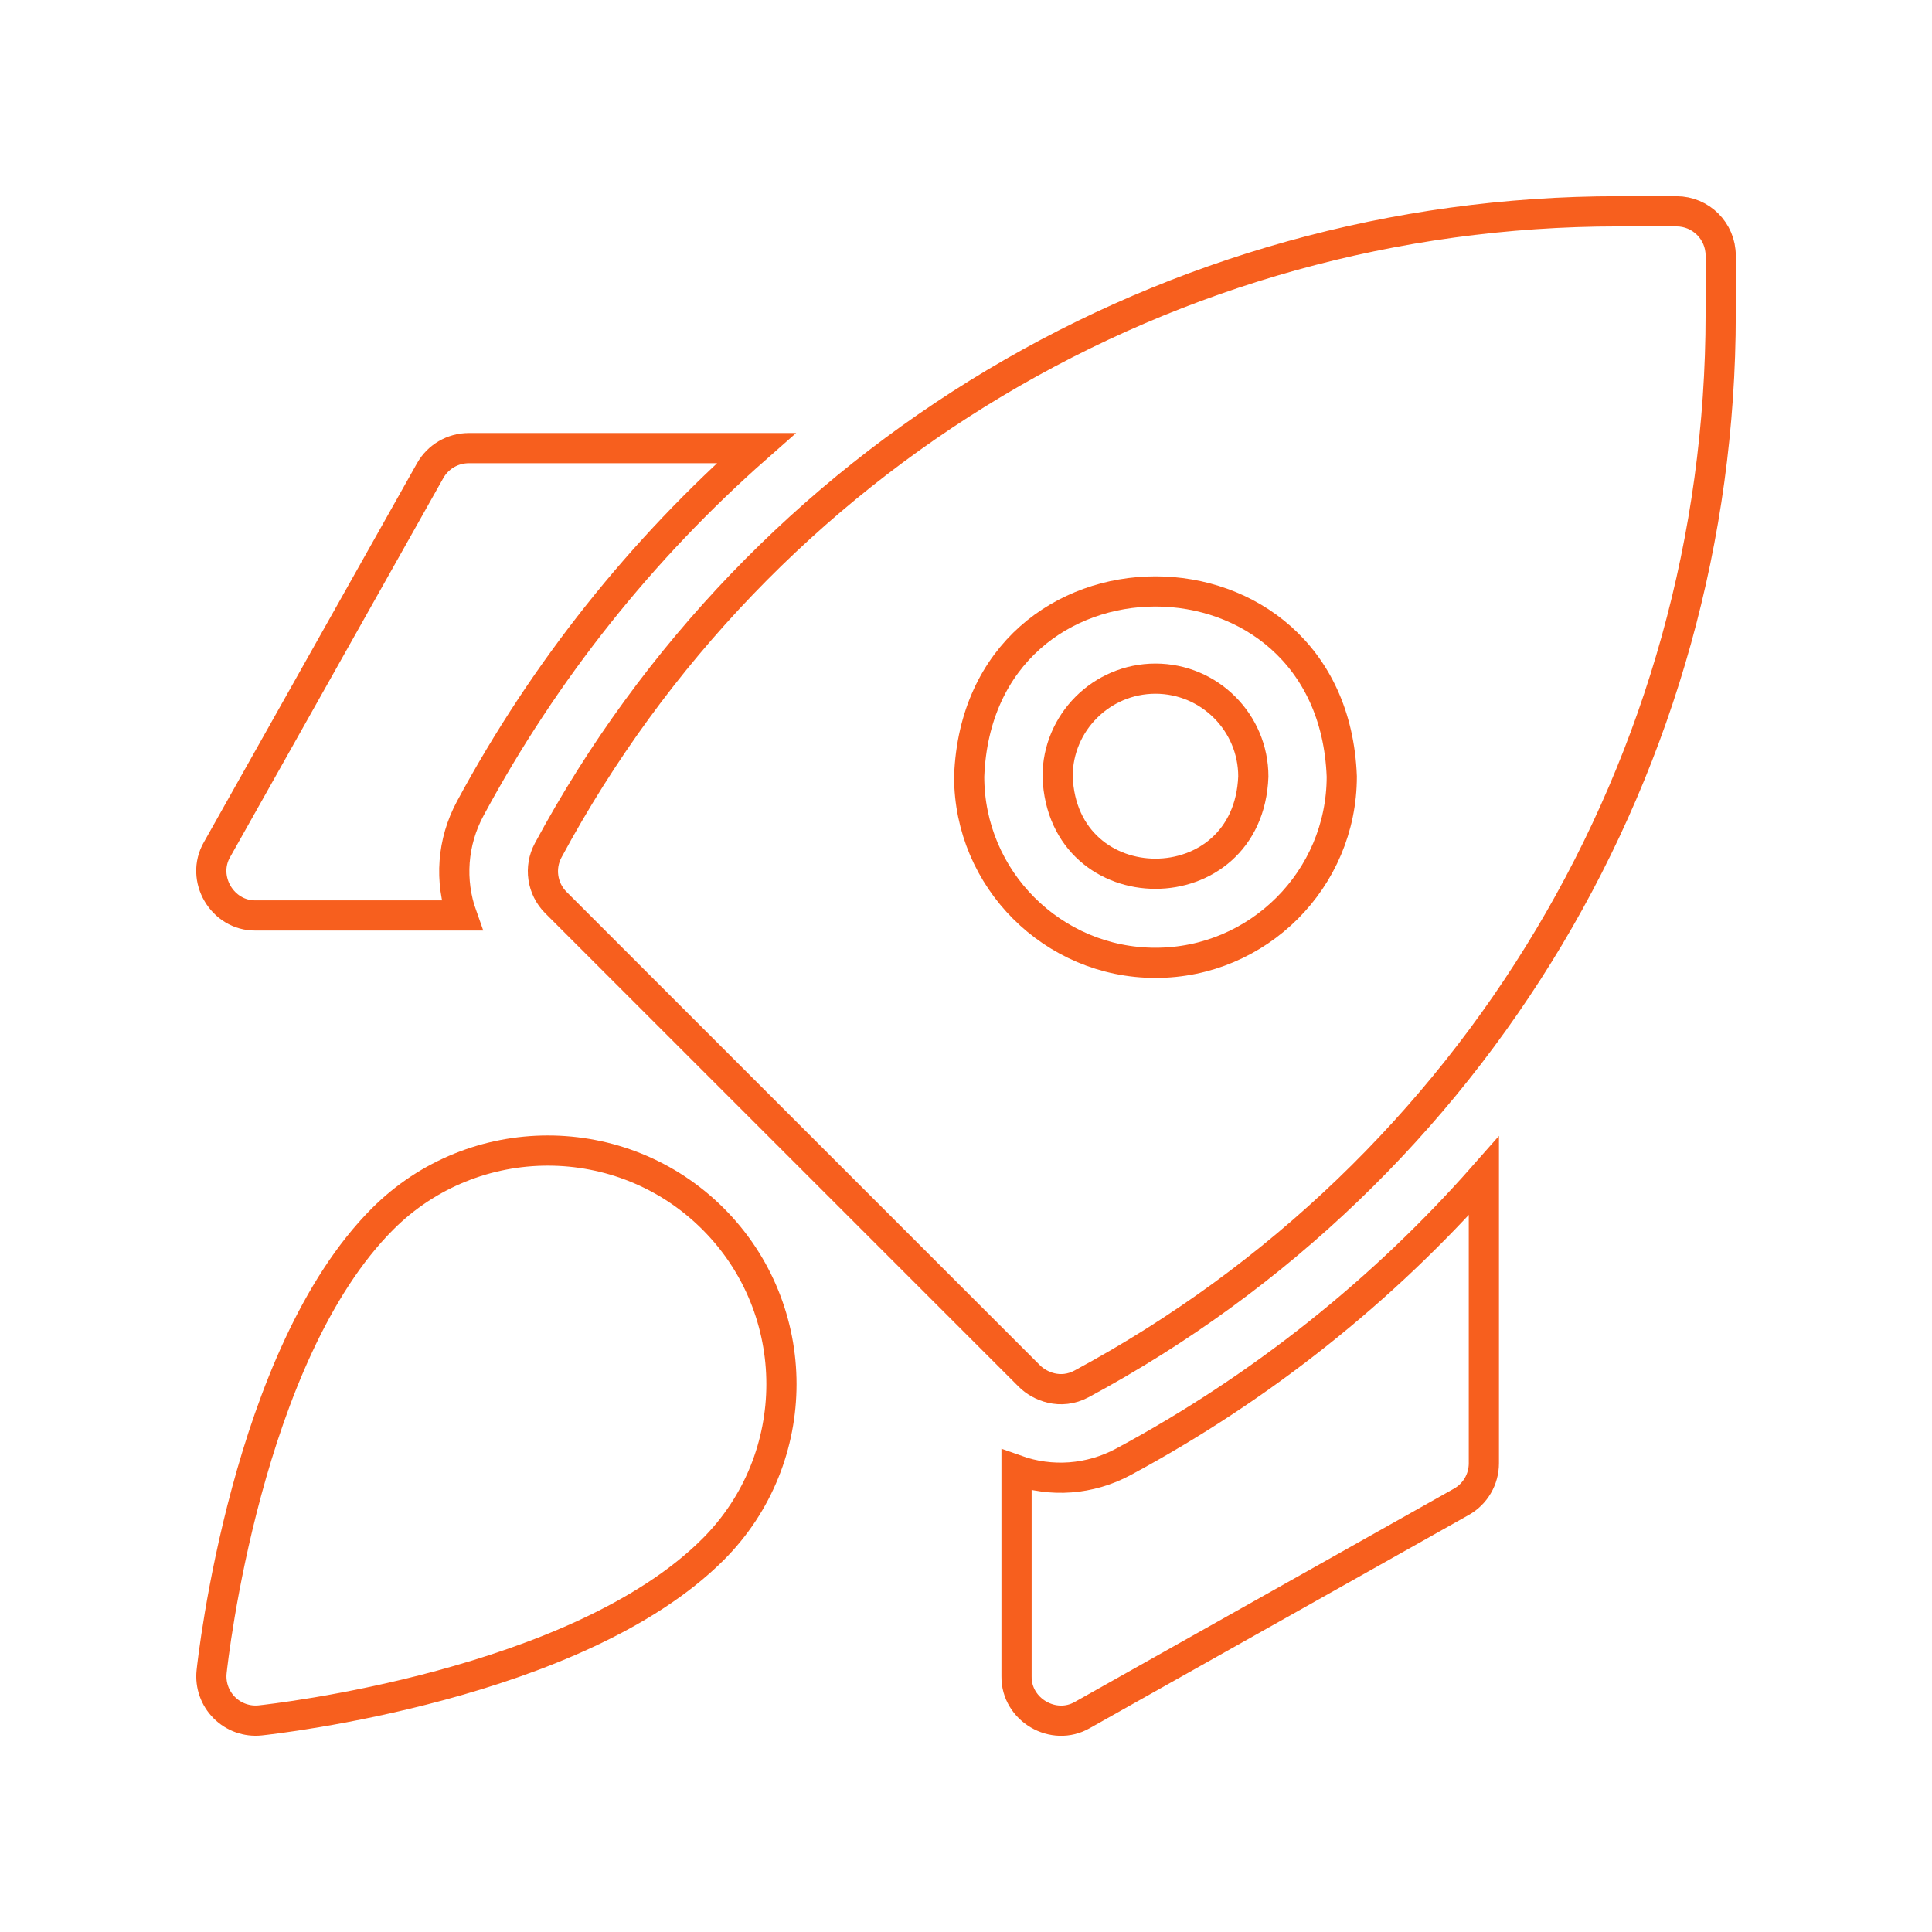 <svg width="64" height="64" viewBox="0 0 64 64" fill="none" xmlns="http://www.w3.org/2000/svg">
<path d="M12.676 40.377C8.17 44.883 7.055 54.952 7.01 55.379C6.963 55.819 7.118 56.256 7.431 56.569C7.744 56.882 8.181 57.036 8.621 56.99C9.048 56.944 19.117 55.83 23.623 51.324C26.641 48.306 26.641 43.395 23.623 40.377C20.605 37.359 15.694 37.359 12.676 40.377Z" stroke="#F75F1E"/>
<path d="M8.467 30.326H15.3C14.895 29.187 14.973 27.904 15.58 26.778C18.05 22.191 21.273 18.174 25.049 14.845H15.527C14.998 14.845 14.51 15.13 14.25 15.591L7.19 28.143C6.636 29.099 7.362 30.34 8.467 30.326Z" stroke="#F75F1E"/>
<path d="M37.222 48.42C36.096 49.027 34.813 49.105 33.674 48.7V55.534C33.66 56.638 34.901 57.364 35.857 56.81L48.408 49.75C48.87 49.491 49.155 49.003 49.155 48.473V38.951C45.826 42.728 41.809 45.95 37.222 48.42Z" stroke="#F75F1E"/>
<path d="M38.276 22.481C36.489 22.481 35.034 23.935 35.034 25.723C35.197 30.018 41.356 30.017 41.518 25.723C41.518 23.935 40.064 22.481 38.276 22.481Z" stroke="#F75F1E"/>
<path d="M55.535 7H53.597C38.769 7 25.19 15.111 18.16 28.167C17.853 28.736 17.956 29.439 18.413 29.897L34.103 45.587C34.436 45.919 35.126 46.222 35.834 45.84C48.89 38.81 57 25.231 57 10.403V8.465C57 7.656 56.344 7 55.535 7ZM38.277 31.895C34.874 31.895 32.105 29.126 32.105 25.723C32.415 17.547 44.139 17.549 44.448 25.723C44.448 29.126 41.68 31.895 38.277 31.895Z" stroke="#F75F1E"/>
</svg>
